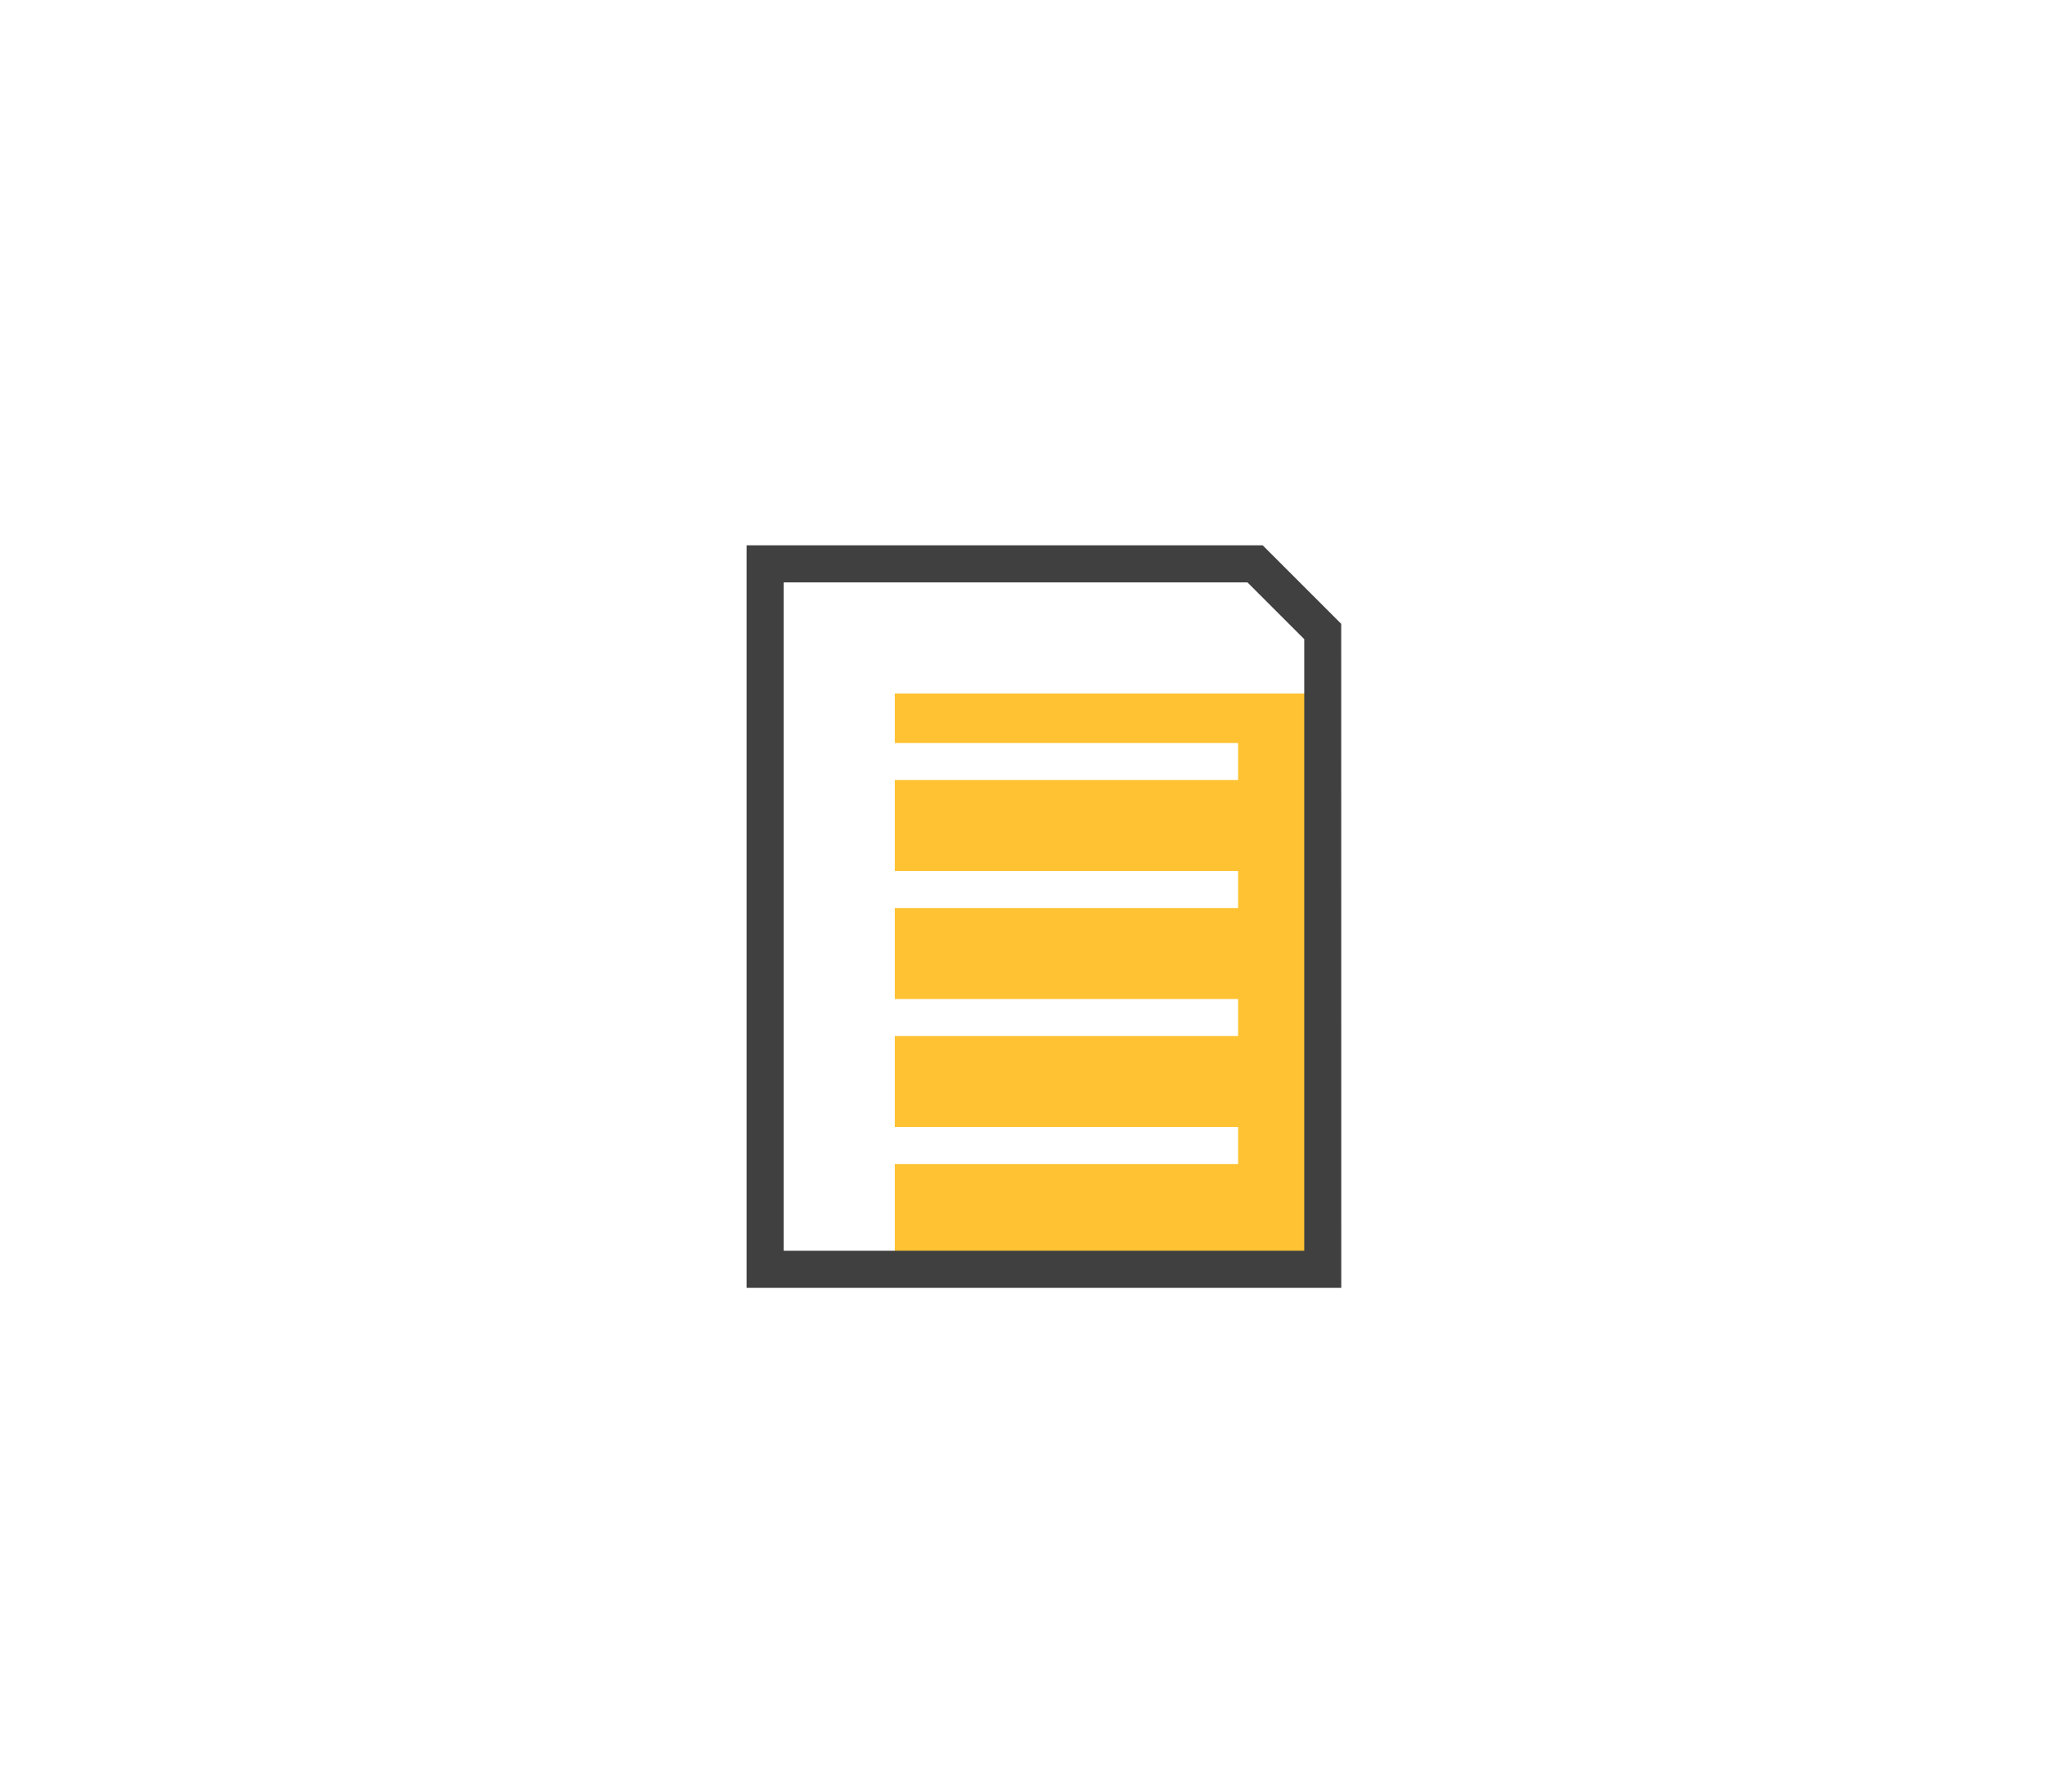 <svg xmlns="http://www.w3.org/2000/svg" xmlns:xlink="http://www.w3.org/1999/xlink" width="126" height="110.411" viewBox="0 0 126 110.411"><defs><filter id="a" x="0" y="0" width="126" height="110.411" filterUnits="userSpaceOnUse"><feOffset dy="3" input="SourceAlpha"/><feGaussianBlur stdDeviation="3" result="b"/><feFlood flood-opacity="0.161"/><feComposite operator="in" in2="b"/><feComposite in="SourceGraphic"/></filter></defs><g transform="translate(-889 -3095.364)"><g transform="matrix(1, 0, 0, 1, 889, 3095.36)" filter="url(#a)"><path d="M3529.822,663.706c10.267,14.876,16.046,35.262,8.656,48.309s-27.946,18.752-48.6,18.8c-20.679.073-41.431-5.511-50.527-19.533-9.071-14.022-6.462-36.481,3.926-51.43,10.364-14.924,28.531-22.338,45.017-21.362,16.46.976,31.238,10.339,41.529,25.215" transform="translate(-3424.81 -632.41)" fill="#fff"/></g><g transform="translate(655.176 2956.094)"><g transform="translate(280.967 174.015)"><path d="M310.254,173.116H280.067v43.47h34.357v-39.3Z" transform="translate(-280.067 -173.116)" fill="#fff"/></g><g transform="translate(288.956 182.004)"><rect width="26.367" height="35.481" fill="#fec232"/></g><g transform="translate(279.824 172.874)"><path d="M316.465,218.63H279.824V172.874h31.8l4.837,4.837Zm-34.359-2.287h32.077V178.657l-3.5-3.5H282.106Z" transform="translate(-279.824 -172.874)" fill="#404040"/><g transform="translate(6.357 12.18)"><g transform="translate(0 7.888)"><rect width="23.927" height="2.283" fill="#fff"/></g><rect width="23.927" height="2.283" fill="#fff"/><g transform="translate(0 15.776)"><rect width="23.927" height="2.283" fill="#fff"/></g><g transform="translate(0 23.664)"><rect width="23.927" height="2.283" fill="#fff"/></g></g></g></g></g></svg>